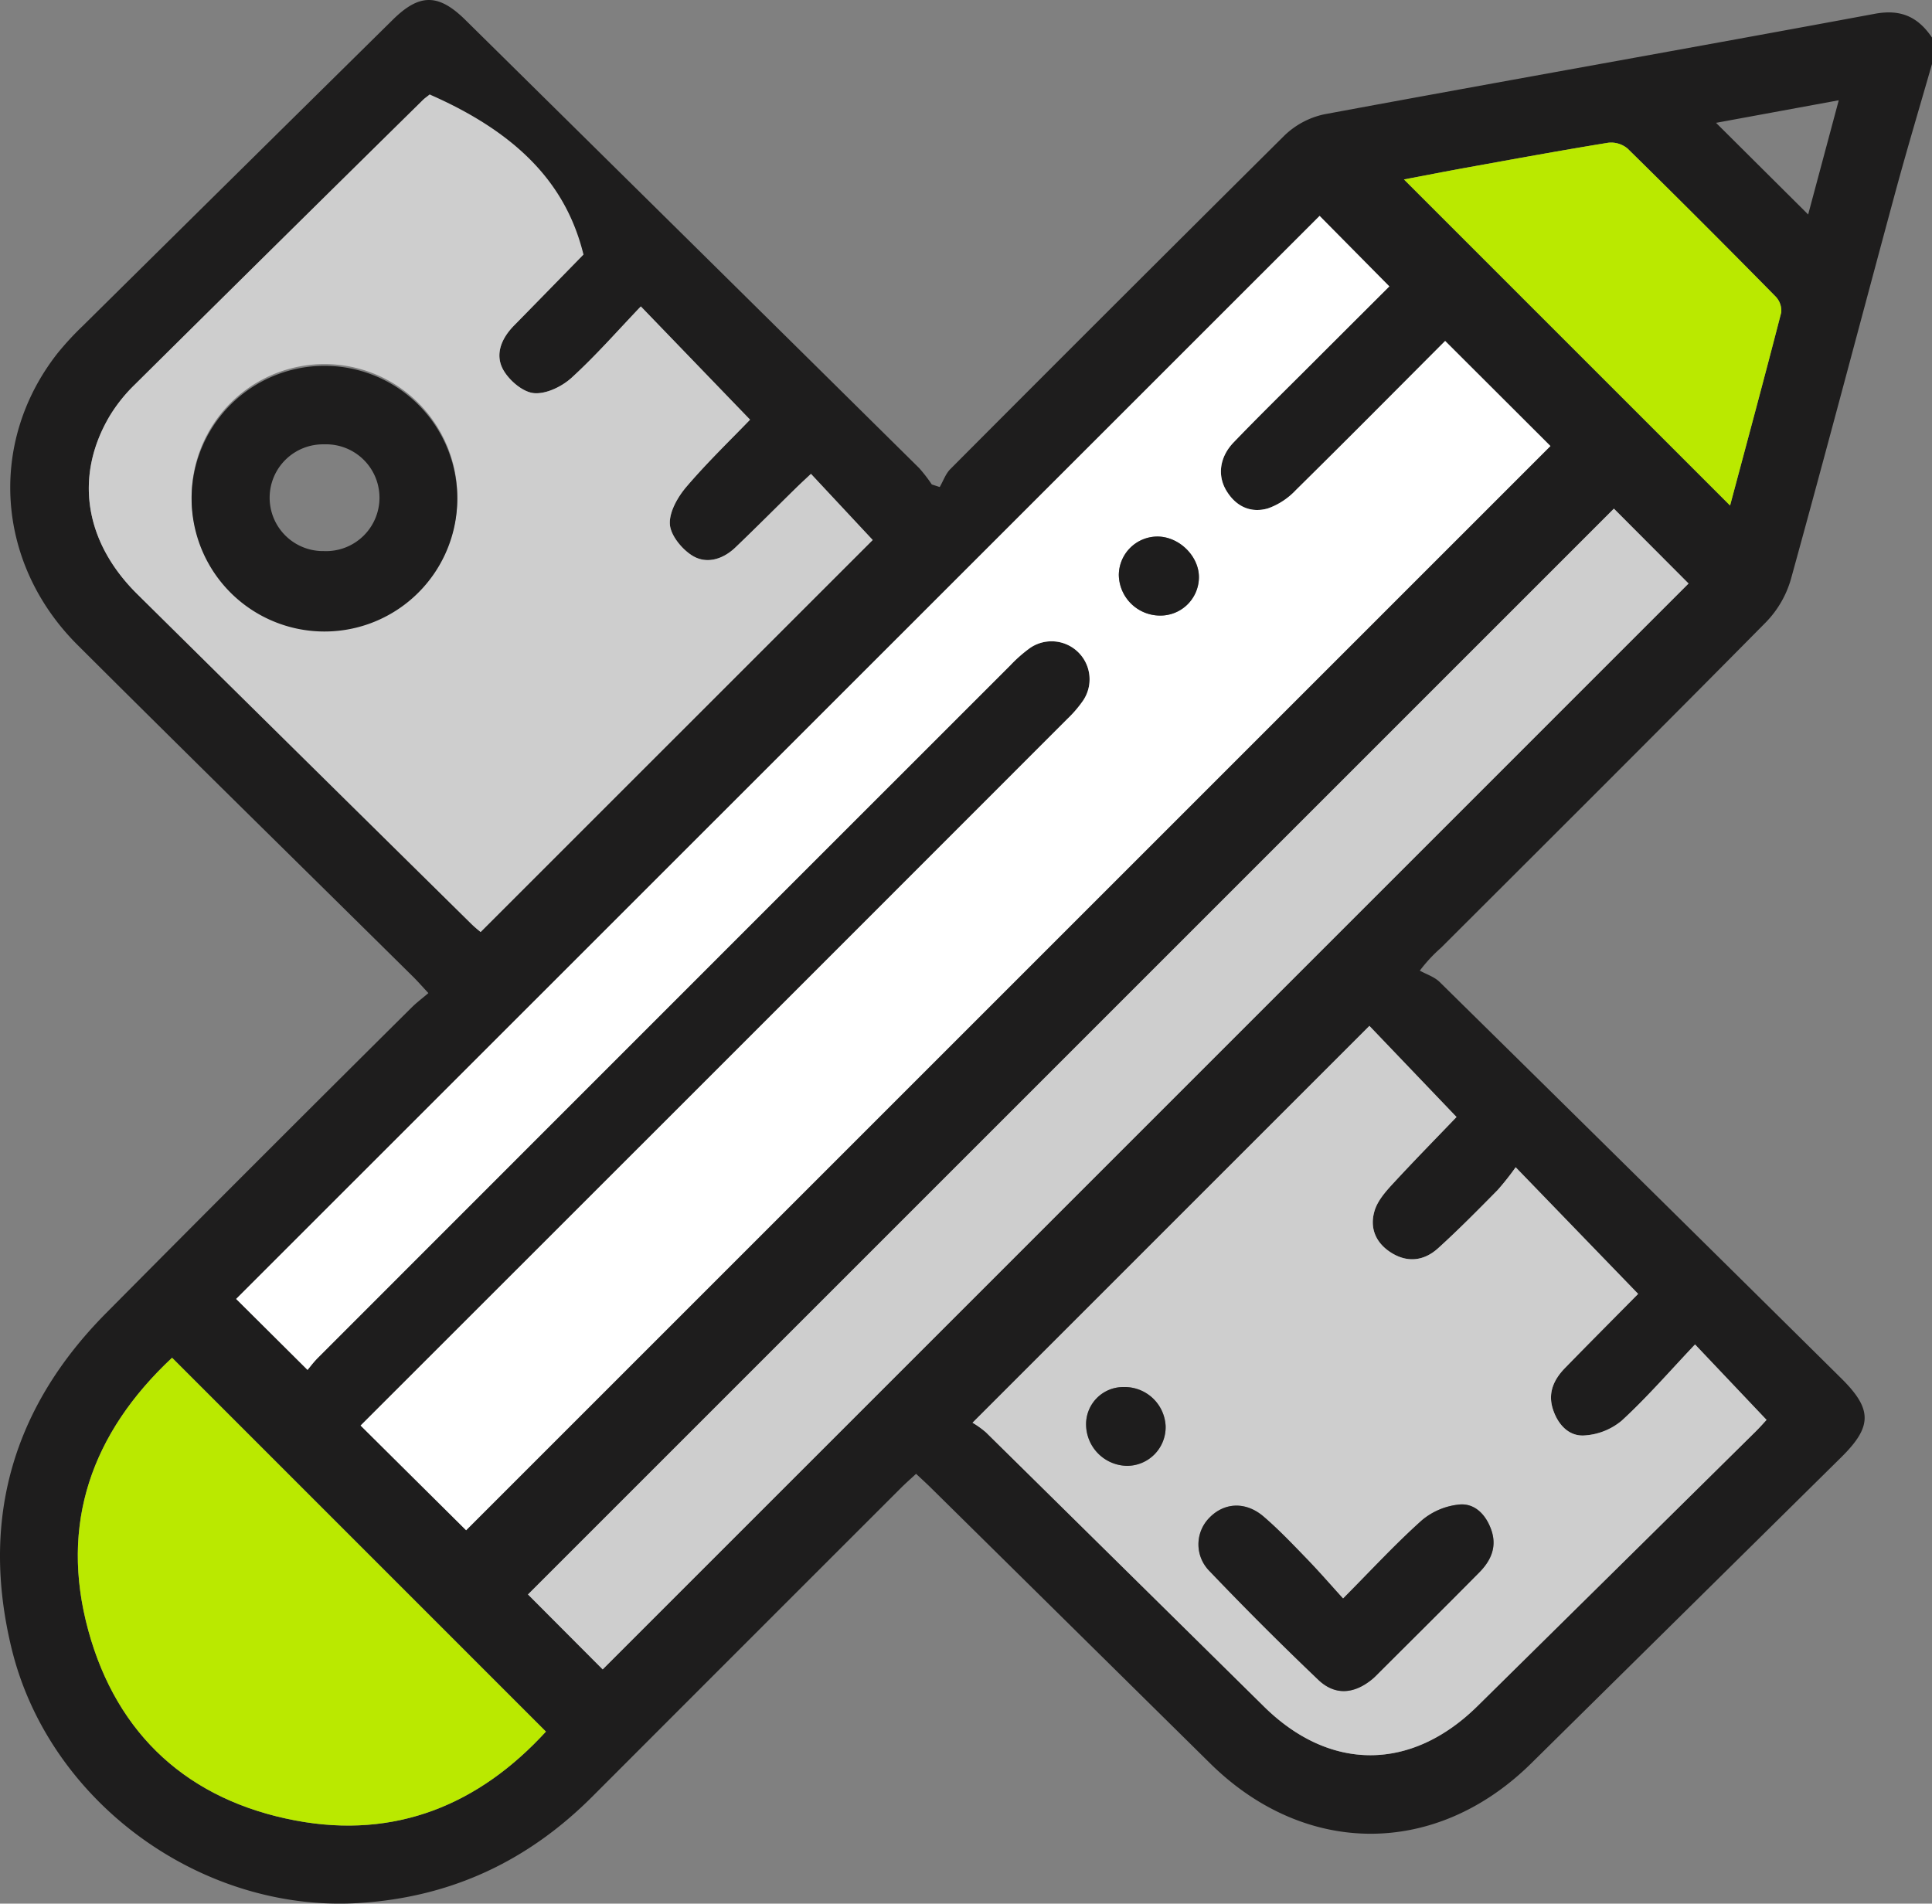 <svg id="Layer_1" data-name="Layer 1" xmlns="http://www.w3.org/2000/svg" viewBox="0 0 510.998 503.54"><rect x="0" y="0" width="510.998" height="503.54" fill="#808080" stroke="none"/><title>branding-graphic-design</title><path d="M756.327,265.632c-3.277,11.438-6.699,22.836-9.805,34.32-9.19,33.984-18.144,68.032-27.515,101.965a27.064,27.064,0,0,1-6.552,11.328c-28.524,28.877-57.291,57.513-86.013,86.195a40,40,0,0,0-5.584,6.023c1.759.981,3.845,1.629,5.228,2.991q53.17,52.339,106.204,104.817c8.286,8.187,8.287,12.757.038,20.905q-41.009,40.506-82.031,80.999c-25.172,24.814-59.76,24.782-84.903-.029q-36.942-36.456-73.881-72.916c-1.172-1.156-2.394-2.26-3.889-3.667-1.418,1.319-2.75,2.483-3.998,3.731q-40.769,40.747-81.51,81.523c-17.138,17.195-37.547,26.796-61.959,28.282-41.569,2.53-81.872-26.646-91.762-67.325-8.301-34.146.312-63.83,24.997-88.724q40.235-40.575,80.797-80.825c1.286-1.284,2.757-2.382,4.443-3.824-1.675-1.796-2.829-3.125-4.076-4.358-29.577-29.236-59.267-58.359-88.715-87.724-21.618-21.557-23.722-53.595-5.38-77.06a78.526,78.526,0,0,1,6.754-7.333q40.983-40.533,82.02-81.01c7.039-6.946,12.064-6.953,19.178.066q60.036,59.235,120.013,118.53a39.814,39.814,0,0,1,3.354,4.346q1.048.342,2.097.683c.926-1.602,1.558-3.496,2.82-4.762q44.028-44.193,88.288-88.154a21.703,21.703,0,0,1,10.607-5.679c48.512-9.005,97.106-17.568,145.616-26.586,6.969-1.296,11.453.885,15.12,6.286ZM340.705,625.793c9.657,9.584,19.14,18.995,27.907,27.696C464.103,557.998,560.027,462.074,655.404,366.697l-27.845-27.796c-12.908,12.931-26.132,26.283-39.513,39.475a18.713,18.713,0,0,1-7.329,4.808c-4.576,1.336-8.504-.49-11.034-4.7-2.389-3.975-1.812-8.868,1.949-12.776,6.805-7.07,13.825-13.933,20.764-20.873,7.028-7.029,14.068-14.046,20.4-20.367-6.598-6.671-12.836-12.978-18.443-18.648L307.787,592.304q8.94,8.888,18.883,18.775c.58-.683,1.573-2.035,2.746-3.208Q420.96,516.271,512.544,424.711a36.89,36.89,0,0,1,5.222-4.598A10.057,10.057,0,0,1,531.786,434.041a31.684,31.684,0,0,1-4.21,4.891q-50.082,50.136-100.204,100.231Q383.967,582.56,340.705,625.793Zm58.949-309.757c-13.663-14.22-27.13-28.235-40.669-42.326-.811.651-1.345,1.008-1.794,1.451q-38.173,37.66-76.296,75.372a41.785,41.785,0,0,0-6.513,8.146c-9.429,15.855-6.772,33.294,7.212,47.144q44.124,43.704,88.392,87.263c1.026,1.012,2.17,1.903,2.461,2.156,35.091-35.087,69.85-69.842,103.704-103.692-5.116-5.481-10.63-11.389-16.328-17.492-1.347,1.27-2.682,2.488-3.971,3.752-5.342,5.239-10.617,10.547-16.023,15.718-3.292,3.149-7.645,4.49-11.411,2.143-2.755-1.717-5.736-5.359-5.915-8.306-.196-3.237,2.077-7.198,4.382-9.897,5.579-6.533,11.802-12.517,16.827-17.745L414.822,329.765c-6.03,6.308-11.837,12.961-18.319,18.875-2.559,2.335-6.747,4.362-9.964,4.062-2.936-.273-6.518-3.343-8.096-6.147-2.294-4.074-.487-8.344,2.824-11.716C387.66,328.328,394.029,321.791,399.654,316.036ZM693.653,604.341c-6.658,7.028-12.664,13.968-19.375,20.142a16.981,16.981,0,0,1-10.086,3.941c-4.009.167-6.858-2.964-8.14-6.978-1.385-4.337.265-7.852,3.206-10.871,6.592-6.766,13.264-13.454,19.344-19.607-10.512-10.871-21.005-21.722-32.394-33.5a69.862,69.862,0,0,1-4.799,6.065c-5.135,5.21-10.279,10.428-15.693,15.342-3.643,3.306-7.999,3.964-12.387,1.222-4.161-2.601-5.815-6.597-4.425-11.155.776-2.544,2.763-4.871,4.633-6.901,5.845-6.344,11.893-12.501,17.03-17.861-7.755-8.111-15.736-16.458-23.044-24.102-34.714,34.714-69.467,69.466-104.968,104.967a24.444,24.444,0,0,1,3.563,2.562q36.801,36.227,73.532,72.525c17.436,17.194,38.937,17.148,56.457-.126q36.772-36.256,73.502-72.555c1.236-1.22,2.378-2.535,2.957-3.155C706.348,617.734,700.526,611.592,693.653,604.341ZM404.733,690.294Q548.625,546.387,691.935,403.062c-6.605-6.624-13.604-13.644-19.746-19.803Q528.676,526.771,384.976,670.471Zm-113.895-82.431c-21.221,19.846-29.861,43.941-22.15,72.138,7.588,27.748,26.605,44.955,54.856,50.273,26.413,4.972,48.501-4.219,66.177-23.524ZM702.92,382.433c4.593-17.192,9.168-34.11,13.532-51.082a5.393,5.393,0,0,0-1.493-4.204q-19.421-19.702-39.128-39.12a6.794,6.794,0,0,0-5.118-1.561c-12.448,2.019-24.852,4.305-37.264,6.546-5.578,1.007-11.14,2.1-16.785,3.168ZM723.571,305.445c2.665-9.949,5.277-19.701,8.092-30.208-11.363,2.089-21.749,3.998-32.455,5.966C707.555,289.507,715.282,297.197,723.571,305.445Z" transform="translate(-245.328 -248.712)" style="fill:#1e1d1d"/><path d="M340.705,625.793q43.18-43.161,86.667-86.63,50.113-50.104,100.204-100.231a31.684,31.684,0,0,0,4.21-4.891,10.057,10.057,0,0,0-14.021-13.928,36.89,36.89,0,0,0-5.222,4.598q-91.585,91.559-183.127,183.16c-1.173,1.173-2.166,2.525-2.746,3.208q-9.948-9.891-18.883-18.775L594.353,305.819c5.608,5.67,11.846,11.977,18.443,18.648-6.332,6.321-13.372,13.338-20.4,20.367-6.94,6.94-13.96,13.803-20.764,20.873-3.761,3.908-4.338,8.801-1.949,12.776,2.53,4.209,6.458,6.036,11.034,4.7a18.713,18.713,0,0,0,7.329-4.808c13.381-13.193,26.605-26.544,39.513-39.475l27.845,27.796C560.027,462.074,464.103,557.998,368.612,653.489,359.845,644.788,350.362,635.377,340.705,625.793Zm211.358-214.256a10.181,10.181,0,0,0,10.366-9.864c.195-5.74-5.224-11.118-11.117-11.035a10.238,10.238,0,0,0-10.063,10.194A10.916,10.916,0,0,0,552.063,411.537Z" transform="translate(-245.328 -248.712)" style="fill:#fff"/><path d="M399.654,316.036c-5.625,5.755-11.993,12.292-18.387,18.804-3.311,3.373-5.117,7.642-2.824,11.716,1.579,2.804,5.16,5.873,8.096,6.147,3.216.3,7.405-1.728,9.964-4.062,6.482-5.914,12.289-12.568,18.319-18.875l28.889,29.957c-5.025,5.228-11.248,11.212-16.827,17.745-2.305,2.699-4.578,6.66-4.382,9.897.179,2.948,3.16,6.589,5.915,8.306,3.766,2.347,8.119,1.006,11.411-2.143,5.406-5.171,10.681-10.48,16.023-15.718,1.289-1.264,2.624-2.481,3.971-3.752,5.697,6.104,11.212,12.012,16.328,17.492-33.853,33.849-68.613,68.605-103.704,103.692-.291-.253-1.435-1.144-2.461-2.156Q325.771,449.473,281.594,405.823c-13.984-13.851-16.641-31.29-7.212-47.144a41.785,41.785,0,0,1,6.513-8.146q38.073-37.761,76.296-75.372c.449-.443.984-.8,1.794-1.451C384.926,285.063,395.618,299.691,399.654,316.036Zm-33.374,64.547a35.136,35.136,0,1,0-35.108,34.71A34.983,34.983,0,0,0,366.279,380.583Z" transform="translate(-245.328 -248.712)" style="fill:#cecece"/><path d="M693.653,604.341c6.873,7.251,12.694,13.393,18.913,19.954-.579.62-1.721,1.935-2.957,3.155q-36.74,36.289-73.502,72.555c-17.52,17.274-39.021,17.32-56.457.126q-36.77-36.259-73.532-72.525a24.444,24.444,0,0,0-3.563-2.562c35.501-35.5,70.254-70.253,104.968-104.967,7.308,7.643,15.289,15.99,23.044,24.102-5.137,5.361-11.186,11.517-17.03,17.861-1.87,2.03-3.857,4.357-4.633,6.901-1.39,4.558.264,8.554,4.425,11.155,4.388,2.743,8.745,2.084,12.387-1.222,5.414-4.914,10.558-10.131,15.693-15.342a69.862,69.862,0,0,0,4.799-6.065c11.389,11.778,21.882,22.629,32.394,33.5-6.08,6.153-12.752,12.842-19.344,19.607-2.941,3.019-4.591,6.534-3.206,10.871,1.282,4.014,4.131,7.146,8.14,6.978a16.981,16.981,0,0,0,10.086-3.941C680.989,618.309,686.995,611.369,693.653,604.341Zm-93.091,67.217c-3.358-3.694-6.397-7.207-9.622-10.539-3.694-3.817-7.368-7.689-11.389-11.143-4.747-4.077-10.435-3.752-14.357.314a9.996,9.996,0,0,0-.067,13.992q14.109,14.762,28.89,28.875c4.345,4.142,9.304,3.77,13.99.04a13.324,13.324,0,0,0,1.118-.99c9.17-9.153,18.374-18.273,27.481-27.488,3.084-3.12,4.735-6.803,3.124-11.309-1.418-3.967-4.317-6.969-8.346-6.637a18.133,18.133,0,0,0-9.986,4.18C614.37,657.145,607.952,664.12,600.562,671.558Zm-67.969-45.771a11.006,11.006,0,0,0,10.833,10.665,10.226,10.226,0,0,0,10.2-10.536,10.854,10.854,0,0,0-11.154-10.307A9.826,9.826,0,0,0,532.593,625.787Z" transform="translate(-245.328 -248.712)" style="fill:#cecece"/><path d="M404.733,690.294l-19.757-19.823Q528.314,527.133,672.189,383.259c6.142,6.159,13.141,13.179,19.746,19.803Q548.886,546.126,404.733,690.294Z" transform="translate(-245.328 -248.712)" style="fill:#cecece"/><path d="M290.838,607.863l98.883,98.887c-17.676,19.305-39.763,28.496-66.177,23.524-28.252-5.318-47.268-22.525-54.856-50.273C260.977,651.804,269.616,627.71,290.838,607.863Z" transform="translate(-245.328 -248.712)" style="fill:#bae900"/><path d="M702.92,382.433l-86.255-86.253c5.645-1.068,11.208-2.161,16.785-3.168,12.411-2.241,24.816-4.527,37.264-6.546a6.794,6.794,0,0,1,5.118,1.561q19.739,19.383,39.128,39.12a5.393,5.393,0,0,1,1.493,4.204C712.088,348.323,707.513,365.241,702.92,382.433Z" transform="translate(-245.328 -248.712)" style="fill:#bae900"/><path d="M552.063,411.537a10.916,10.916,0,0,1-10.815-10.705A10.238,10.238,0,0,1,551.311,390.639c5.894-.084,11.313,5.295,11.117,11.035A10.181,10.181,0,0,1,552.063,411.537Z" transform="translate(-245.328 -248.712)" style="fill:#1e1d1d"/><path d="M366.279,380.583a35.136,35.136,0,1,1-34.654-35.095A35.122,35.122,0,0,1,366.279,380.583ZM330.989,394.481a14.127,14.127,0,1,0,.078-28.233,14.119,14.119,0,1,0-.078,28.233Z" transform="translate(-245.328 -248.712)" style="fill:#1e1d1d"/><path d="M600.562,671.558c7.39-7.438,13.808-14.413,20.838-20.704a18.133,18.133,0,0,1,9.986-4.18c4.029-.332,6.928,2.67,8.346,6.637,1.611,4.506-.041,8.189-3.124,11.309-9.107,9.215-18.311,18.335-27.481,27.488a13.324,13.324,0,0,1-1.118.99c-4.686,3.73-9.645,4.102-13.99-.04q-14.781-14.089-28.89-28.875a9.996,9.996,0,0,1,.067-13.992c3.921-4.066,9.61-4.391,14.357-.314,4.021,3.454,7.695,7.326,11.389,11.143C594.166,664.351,597.204,667.864,600.562,671.558Z" transform="translate(-245.328 -248.712)" style="fill:#1e1d1d"/><path d="M532.593,625.787a9.826,9.826,0,0,1,9.88-10.178A10.854,10.854,0,0,1,553.626,625.916a10.226,10.226,0,0,1-10.2,10.536A11.006,11.006,0,0,1,532.593,625.787Z" transform="translate(-245.328 -248.712)" style="fill:#1e1d1d"/></svg>